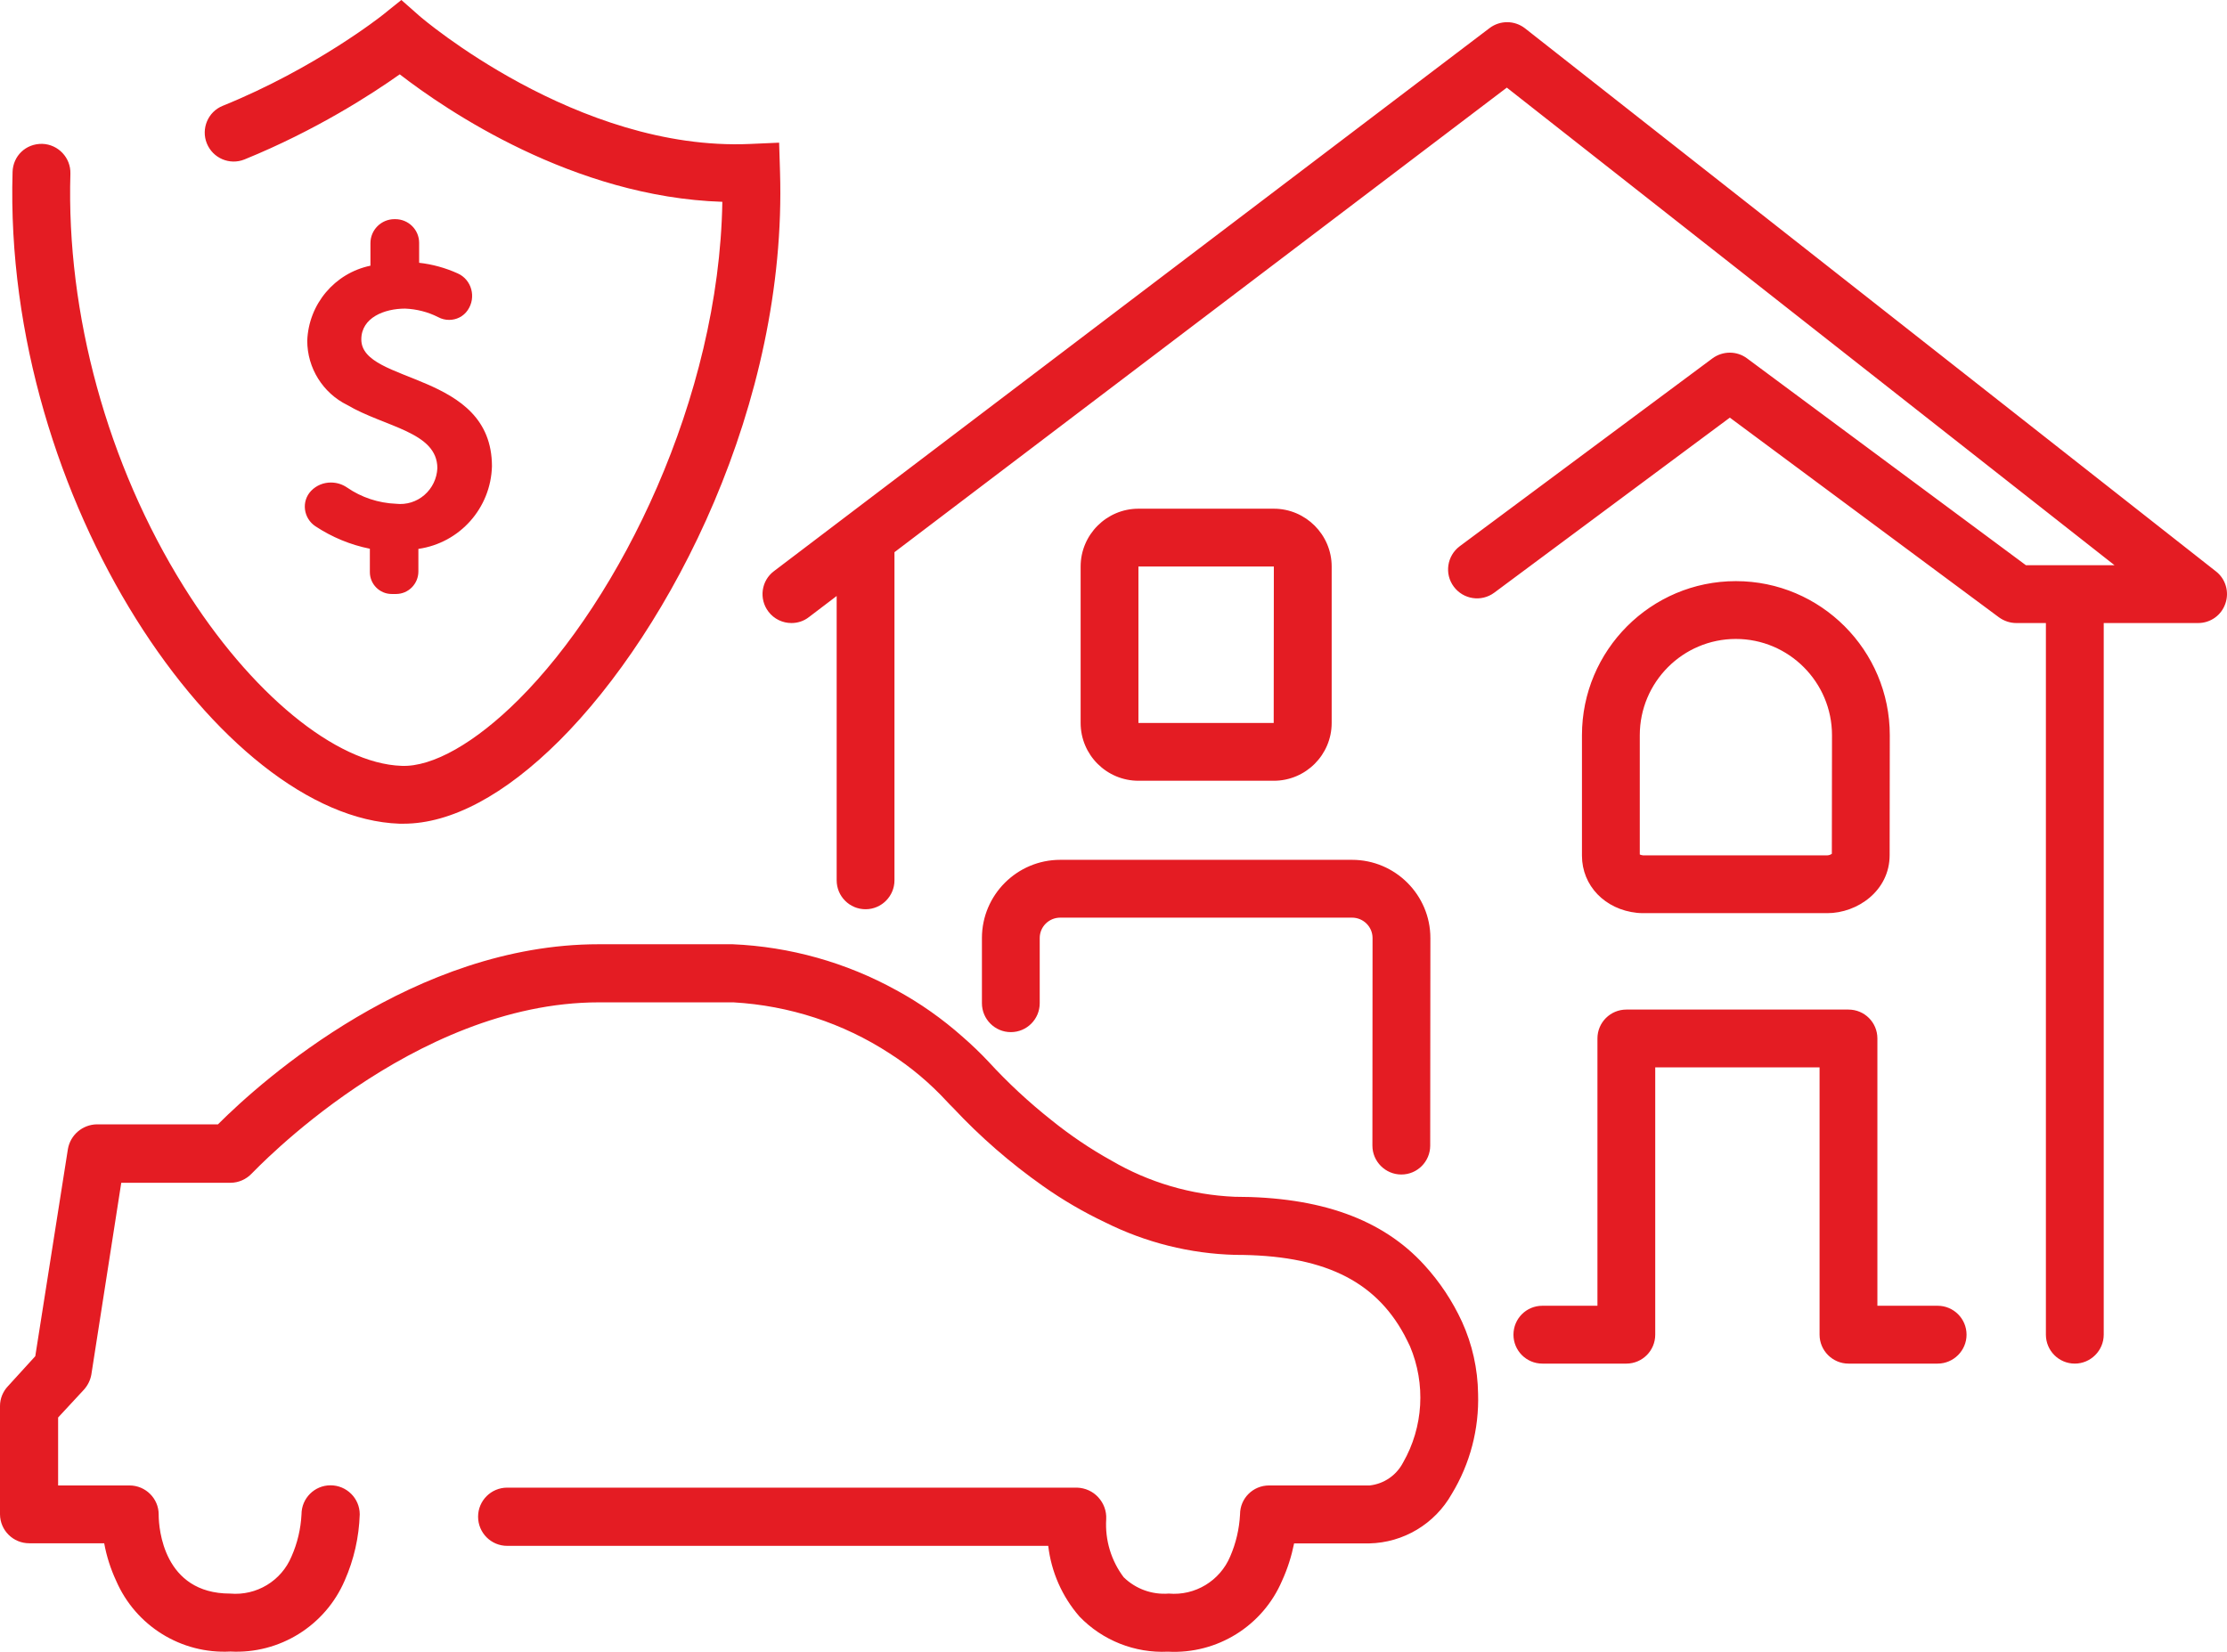 <?xml version="1.0" encoding="UTF-8"?>
<svg width="62px" height="46px" viewBox="0 0 62 46" version="1.1" xmlns="http://www.w3.org/2000/svg" xmlns:xlink="http://www.w3.org/1999/xlink">
    <title>claim</title>
    <g id="Page-1" stroke="none" stroke-width="1" fill="none" fill-rule="evenodd">
        <g id="Artboard" transform="translate(-334, -524)" fill="#E41C23">
            <path d="M395.955,540.807 C395.846,541.133 395.541,541.35 395.195,541.35 L392.568,541.35 L392.568,561.167 C392.568,561.61 392.205,561.973 391.763,561.973 C391.316,561.973 390.958,561.61 390.958,561.167 L390.958,541.35 L390.133,541.35 C389.964,541.35 389.795,541.294 389.654,541.193 L382.159,535.63 L375.6,540.505 C375.242,540.77 374.739,540.694 374.473,540.336 C374.208,539.981 374.284,539.478 374.638,539.212 L381.676,533.979 C381.961,533.77 382.351,533.766 382.637,533.979 L390.402,539.74 L392.869,539.74 L375.95,526.44 L358.902,539.377 L358.902,548.515 C358.902,548.958 358.54,549.32 358.098,549.32 C357.651,549.32 357.293,548.958 357.293,548.515 L357.293,540.597 L356.52,541.185 C356.375,541.298 356.206,541.35 356.033,541.35 C355.792,541.35 355.551,541.241 355.393,541.032 C355.124,540.678 355.192,540.171 355.547,539.905 L375.471,524.781 C375.765,524.56 376.167,524.564 376.457,524.789 L395.694,539.913 C395.963,540.122 396.068,540.485 395.955,540.807 M347.696,536.986 C347.664,538.15 346.8,539.12 345.648,539.285 L345.648,539.913 C345.648,540.259 345.371,540.541 345.025,540.541 L344.904,540.541 C344.57,540.541 344.297,540.267 344.297,539.933 L344.297,539.281 C343.753,539.172 343.243,538.959 342.784,538.657 C342.446,538.435 342.381,537.96 342.663,537.667 C342.812,537.514 343.009,537.437 343.211,537.437 C343.367,537.437 343.524,537.481 343.665,537.578 C344.063,537.852 344.534,538.009 345.029,538.029 C345.315,538.061 345.6,537.973 345.817,537.783 C346.035,537.594 346.163,537.324 346.176,537.039 C346.176,536.024 344.715,535.895 343.669,535.279 C342.989,534.945 342.554,534.249 342.554,533.489 C342.591,532.47 343.319,531.605 344.313,531.399 L344.313,530.771 C344.313,530.401 344.615,530.103 344.981,530.103 L345.005,530.103 C345.371,530.103 345.669,530.397 345.669,530.763 L345.669,531.318 C346.039,531.359 346.401,531.46 346.739,531.612 C347.134,531.785 347.266,532.284 347.02,532.639 C346.9,532.816 346.703,532.908 346.505,532.908 C346.401,532.908 346.297,532.885 346.2,532.832 C345.914,532.687 345.6,532.607 345.278,532.594 C344.703,532.594 344.059,532.844 344.059,533.452 C344.059,534.708 347.696,534.329 347.696,536.986 M375.15,562.81 C375.181,563.792 374.928,564.762 374.417,565.603 C373.946,566.437 373.073,566.961 372.116,566.98 L370.028,566.98 C369.955,567.339 369.846,567.684 369.693,568.019 C369.154,569.279 367.887,570.068 366.515,569.995 C365.594,570.04 364.692,569.681 364.053,569.017 C363.57,568.462 363.268,567.777 363.183,567.048 L348.119,567.048 C347.673,567.048 347.31,566.686 347.31,566.236 C347.31,565.789 347.673,565.427 348.119,565.427 L363.988,565.427 C364.213,565.435 364.427,565.531 364.576,565.696 C364.728,565.861 364.809,566.079 364.797,566.304 C364.761,566.884 364.934,567.459 365.283,567.922 C365.618,568.248 366.072,568.413 366.539,568.377 C367.271,568.442 367.963,568.023 368.249,567.343 C368.41,566.972 368.502,566.574 368.523,566.171 C368.523,565.724 368.885,565.366 369.331,565.366 L372.132,565.366 C372.53,565.322 372.876,565.084 373.061,564.73 C373.629,563.74 373.697,562.54 373.254,561.49 C373.202,561.385 373.154,561.28 373.097,561.175 C372.264,559.633 370.796,558.945 368.39,558.945 C367.134,558.913 365.895,558.603 364.769,558.04 C364.165,557.754 363.586,557.416 363.038,557.029 C362.129,556.389 361.288,555.657 360.532,554.848 C360.48,554.799 360.427,554.743 360.371,554.683 C359.896,554.167 359.357,553.712 358.766,553.334 C357.466,552.488 355.969,552.002 354.42,551.913 L350.674,551.913 C345.471,551.913 341.07,556.627 341.009,556.679 C340.857,556.84 340.643,556.937 340.418,556.937 L337.376,556.937 L336.543,562.279 C336.515,562.436 336.443,562.58 336.338,562.697 L335.618,563.474 L335.618,565.366 L337.605,565.366 C338.052,565.366 338.418,565.728 338.418,566.175 L338.418,566.207 C338.422,566.554 338.547,568.377 340.406,568.377 C341.142,568.442 341.834,568.023 342.116,567.343 C342.281,566.972 342.373,566.574 342.394,566.171 C342.394,565.724 342.755,565.362 343.202,565.362 C343.649,565.362 344.015,565.724 344.015,566.171 C343.995,566.807 343.854,567.431 343.596,568.015 C343.053,569.275 341.782,570.064 340.414,569.991 C339.042,570.064 337.775,569.275 337.231,568.015 C337.078,567.684 336.966,567.335 336.901,566.976 L334.813,566.976 C334.367,566.976 334.004,566.618 334,566.171 L334,563.152 C334,562.947 334.081,562.75 334.222,562.601 L334.982,561.767 L335.891,555.995 C335.96,555.604 336.297,555.319 336.692,555.31 L340.068,555.31 C341.319,554.059 345.552,550.295 350.666,550.295 L354.396,550.295 C355.993,550.363 357.554,550.802 358.955,551.575 C359.614,551.933 360.23,552.368 360.793,552.867 C361.047,553.088 361.292,553.322 361.522,553.567 C362.061,554.155 362.644,554.695 363.268,555.19 C363.791,555.612 364.35,555.991 364.938,556.317 C365.984,556.929 367.162,557.275 368.369,557.327 C370.755,557.327 372.486,557.947 373.653,559.227 C374.083,559.698 374.437,560.23 374.703,560.809 C374.989,561.437 375.141,562.122 375.15,562.81 M388.749,561.168 C388.749,561.61 388.387,561.973 387.944,561.973 L385.462,561.973 C385.019,561.973 384.657,561.61 384.657,561.168 L384.657,553.724 L380.082,553.724 L380.082,561.168 C380.082,561.61 379.724,561.973 379.278,561.973 L376.94,561.973 C376.493,561.973 376.135,561.61 376.135,561.168 C376.135,560.721 376.493,560.362 376.94,560.362 L378.473,560.362 L378.473,552.919 C378.473,552.472 378.835,552.114 379.278,552.114 L385.462,552.114 C385.908,552.114 386.267,552.472 386.267,552.919 L386.267,560.362 L387.944,560.362 C388.387,560.362 388.749,560.721 388.749,561.168 M369.46,544.132 L365.694,544.132 L365.694,539.776 L369.464,539.776 L369.46,544.132 Z M369.464,538.166 L365.694,538.166 C364.809,538.166 364.085,538.89 364.085,539.776 L364.085,544.132 C364.085,545.022 364.809,545.742 365.694,545.742 L369.464,545.742 C370.349,545.742 371.074,545.022 371.074,544.132 L371.074,539.776 C371.074,538.89 370.349,538.166 369.464,538.166 L369.464,538.166 Z M373.822,550.122 L373.817,555.902 C373.817,556.345 373.46,556.707 373.013,556.707 C372.57,556.707 372.208,556.345 372.208,555.902 L372.212,550.122 C372.212,549.807 371.954,549.554 371.641,549.554 L363.517,549.554 C363.203,549.554 362.946,549.807 362.946,550.122 L362.946,551.937 C362.946,552.38 362.588,552.742 362.141,552.742 C361.698,552.742 361.337,552.38 361.337,551.937 L361.337,550.122 C361.337,548.922 362.314,547.944 363.517,547.944 L371.641,547.944 C372.844,547.944 373.822,548.922 373.822,550.122 M384.999,547.775 C384.975,547.795 384.923,547.819 384.874,547.819 L379.748,547.819 L379.74,547.819 C379.696,547.815 379.668,547.803 379.652,547.795 L379.652,544.474 C379.652,542.996 380.851,541.793 382.327,541.793 C383.8,541.793 385.003,542.996 385.003,544.474 L384.999,547.775 Z M382.327,540.183 C379.962,540.183 378.042,542.107 378.042,544.474 L378.042,547.827 C378.042,548.664 378.682,549.328 379.576,549.421 C379.628,549.425 379.68,549.429 379.736,549.429 L384.874,549.429 C385.707,549.429 386.608,548.809 386.608,547.811 L386.612,544.474 C386.612,542.107 384.689,540.183 382.327,540.183 L382.327,540.183 Z M355.716,528.787 C355.917,535.255 352.674,541.531 349.575,544.623 C348.054,546.14 346.558,546.938 345.234,546.938 L345.122,546.938 C340.189,546.769 334.077,537.936 334.35,528.787 C334.363,528.344 334.717,527.997 335.179,528.006 C335.622,528.022 335.972,528.392 335.96,528.835 C335.843,532.744 336.994,536.938 339.118,540.339 C340.969,543.306 343.347,545.263 345.178,545.327 C346.043,545.364 347.234,544.683 348.437,543.484 C351.258,540.674 354.021,535.099 354.11,529.62 C349.962,529.487 346.413,527.063 345.129,526.07 C344.357,526.617 342.796,527.631 340.804,528.441 C340.394,528.605 339.927,528.408 339.758,527.993 C339.593,527.583 339.79,527.112 340.2,526.947 C342.784,525.9 344.626,524.439 344.646,524.423 L345.174,524 L345.681,524.447 C345.721,524.483 350.071,528.219 354.875,528.009 L355.691,527.973 L355.716,528.787 Z" id="claim"></path>
        </g>
    </g>
</svg>